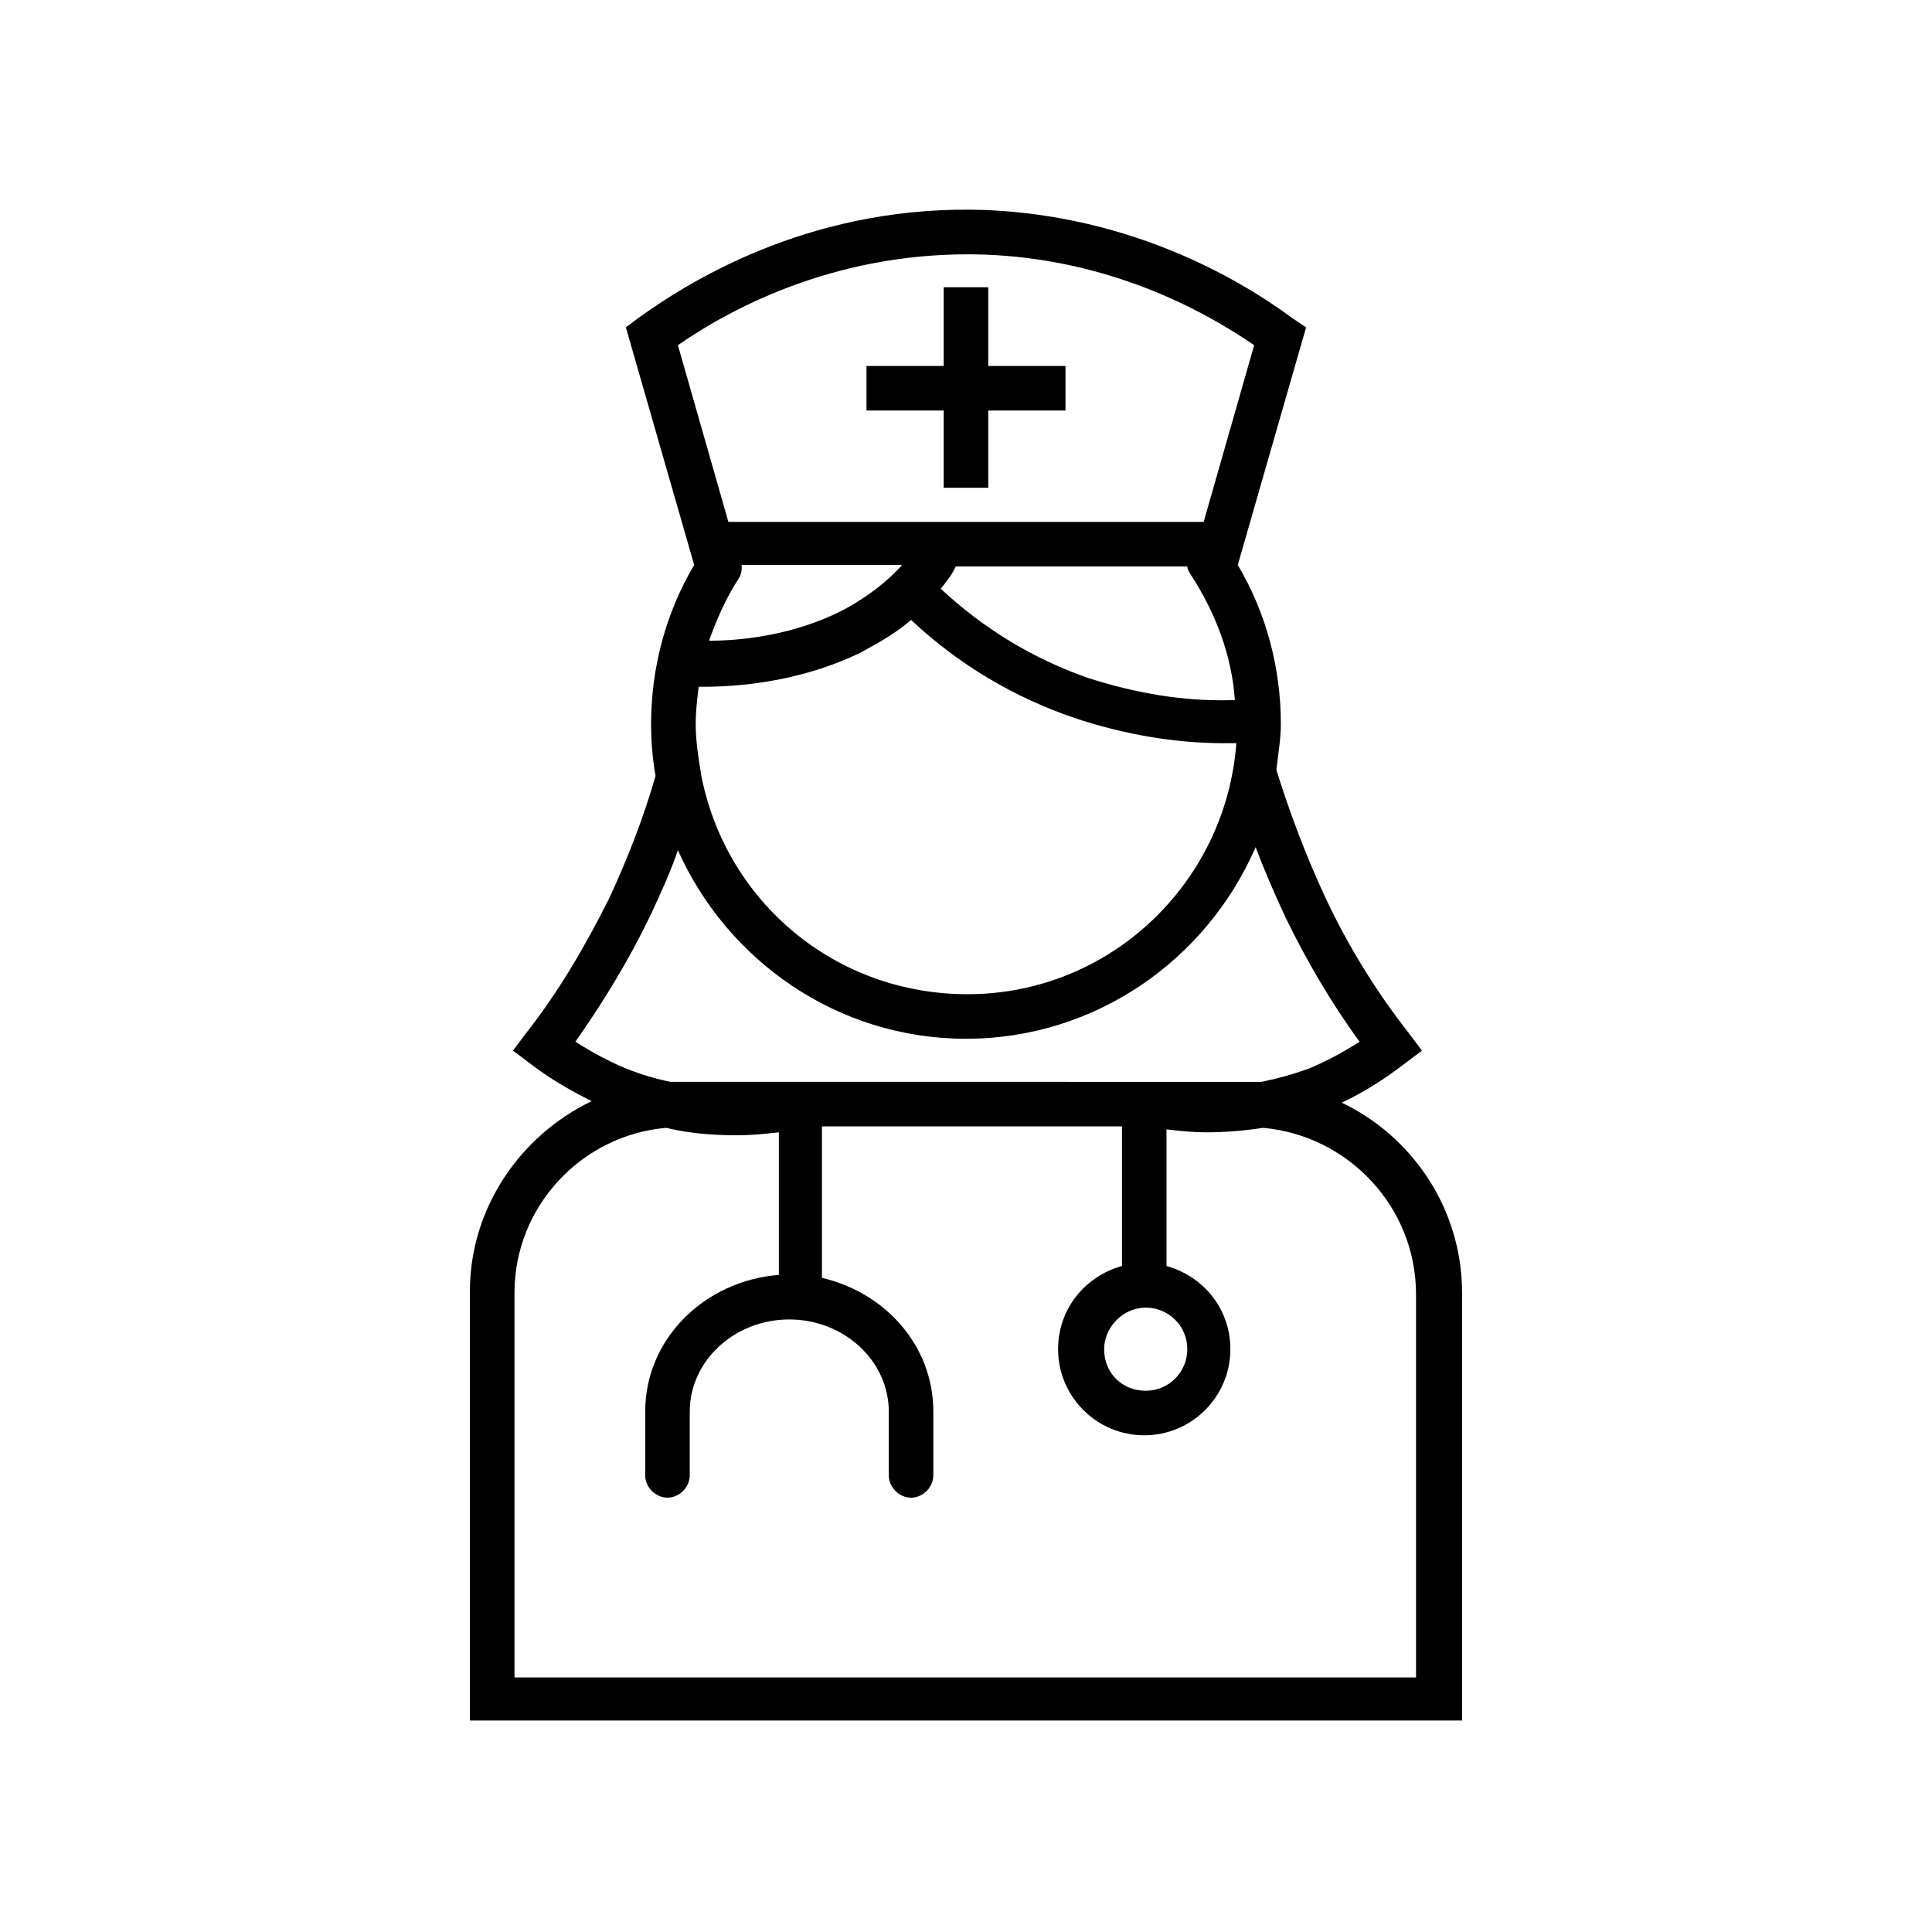 <?xml version="1.0" encoding="UTF-8"?>
<!-- Uploaded to: ICON Repo, www.svgrepo.com, Generator: ICON Repo Mixer Tools -->
<svg fill="#000000" width="800px" height="800px" version="1.1" viewBox="144 144 512 512" xmlns="http://www.w3.org/2000/svg">
 <g>
  <path d="m531.46 486.59c0-22.043-12.988-41.328-31.883-50.383 5.902-2.754 11.414-6.297 16.531-10.234l4.723-3.543-3.543-4.723c-8.66-11.02-16.137-23.223-22.043-35.816-5.117-11.02-9.445-22.434-12.988-33.852 0.395-3.938 1.18-7.871 1.18-12.203 0-14.957-3.938-29.52-11.414-42.117l18.109-62.969-3.543-2.363c-13.777-10.234-42.508-27.16-81.477-28.734-44.082-1.574-76.359 17.32-92.102 28.734l-3.148 2.363 18.105 62.977c-7.477 12.594-11.414 27.16-11.414 42.117 0 4.723 0.395 9.445 1.18 13.777-3.148 11.02-7.477 22.043-12.203 32.273-6.297 12.594-13.383 24.797-22.043 35.816l-3.543 4.723 4.723 3.543c5.117 3.938 10.629 7.086 16.137 9.84-18.895 9.055-32.273 28.34-32.273 50.383v113.75h262.93zm-201.52-136.58c-0.789-4.723-1.574-9.445-1.574-14.168 0-3.148 0.395-6.691 0.789-9.84h1.18c10.234 0 26.371-1.574 41.723-9.055 5.117-2.754 9.84-5.512 13.383-8.66 12.594 11.809 27.16 20.469 43.297 25.977 12.988 4.328 26.371 6.691 39.754 6.691h2.363 0.789c-2.754 37-33.457 66.52-71.242 66.52-35.035 0-63.77-24.402-70.461-57.465v0zm9.84-52.742c0.789-1.18 0.789-2.363 0.789-3.543h42.508c-3.543 3.938-8.66 8.266-16.137 12.203-12.594 6.297-25.977 7.871-35.031 7.871 1.969-5.512 4.328-11.023 7.871-16.531zm118.87-3.148c0 0.789 0.395 1.18 0.789 1.969 6.691 10.234 11.02 21.648 11.809 33.457h-0.789c-12.988 0.395-25.977-1.969-38.18-5.902-14.562-5.117-27.551-12.988-38.965-23.617 1.574-1.969 3.148-3.938 3.938-5.902zm-53.922-82.656c33.062 1.18 57.859 14.562 71.637 24.008l-13.383 46.84h-125.95l-13.383-46.84c15.352-10.625 43.688-25.191 81.082-24.008zm-94.859 215.69c-4.723-1.969-9.055-4.328-13.383-7.086 7.477-10.629 14.168-21.648 19.68-33.062 2.754-5.902 5.512-11.809 7.477-17.711 12.988 29.125 42.117 49.988 76.359 49.988 34.242 0 63.762-20.859 76.754-50.773 2.363 6.297 5.117 12.594 7.871 18.5 5.512 11.414 12.203 22.828 19.68 33.062-4.328 2.754-8.66 5.117-13.383 7.086-4.328 1.574-8.66 2.754-12.594 3.543h-2.754l-151.14-0.004h-2.754c-3.938-0.785-7.871-1.969-11.809-3.543zm137.76 63.371c5.902 0 11.02 4.723 11.02 11.02 0 5.902-4.723 11.02-11.02 11.02s-11.02-4.723-11.02-11.02c-0.004-5.902 5.113-11.02 11.02-11.02zm72.027 98.008h-239.31v-101.95c0-22.828 17.711-41.723 40.148-43.691 6.691 1.574 12.988 1.969 18.895 1.969 3.938 0 7.477-0.395 11.02-0.789v37.785c-19.68 1.574-35.426 16.926-35.426 36.211v16.926c0 3.148 2.754 5.902 5.902 5.902 3.148 0 5.902-2.754 5.902-5.902l0.004-16.922c0-13.383 11.809-24.402 26.371-24.402s26.371 11.02 26.371 24.402v16.926c0 3.148 2.754 5.902 5.902 5.902 3.148 0 5.902-2.754 5.902-5.902l0.004-16.926c0-17.32-12.594-31.488-29.52-35.426v-40.145h79.508v35.816 1.18c-9.84 2.754-16.926 11.414-16.926 22.043 0 12.594 10.234 22.828 22.828 22.828s22.828-10.234 22.828-22.828c0-10.629-7.086-19.285-16.926-22.043v-1.18-35.031c3.148 0.395 6.691 0.789 10.629 0.789 4.723 0 9.84-0.395 14.957-1.18 22.434 1.969 40.539 20.859 40.539 44.082v101.55z"/>
  <path d="m394.09 273.26h11.809v-20.465h20.469v-11.809h-20.469v-20.863h-11.809v20.863h-20.465v11.809h20.465z"/>
 </g>
</svg>